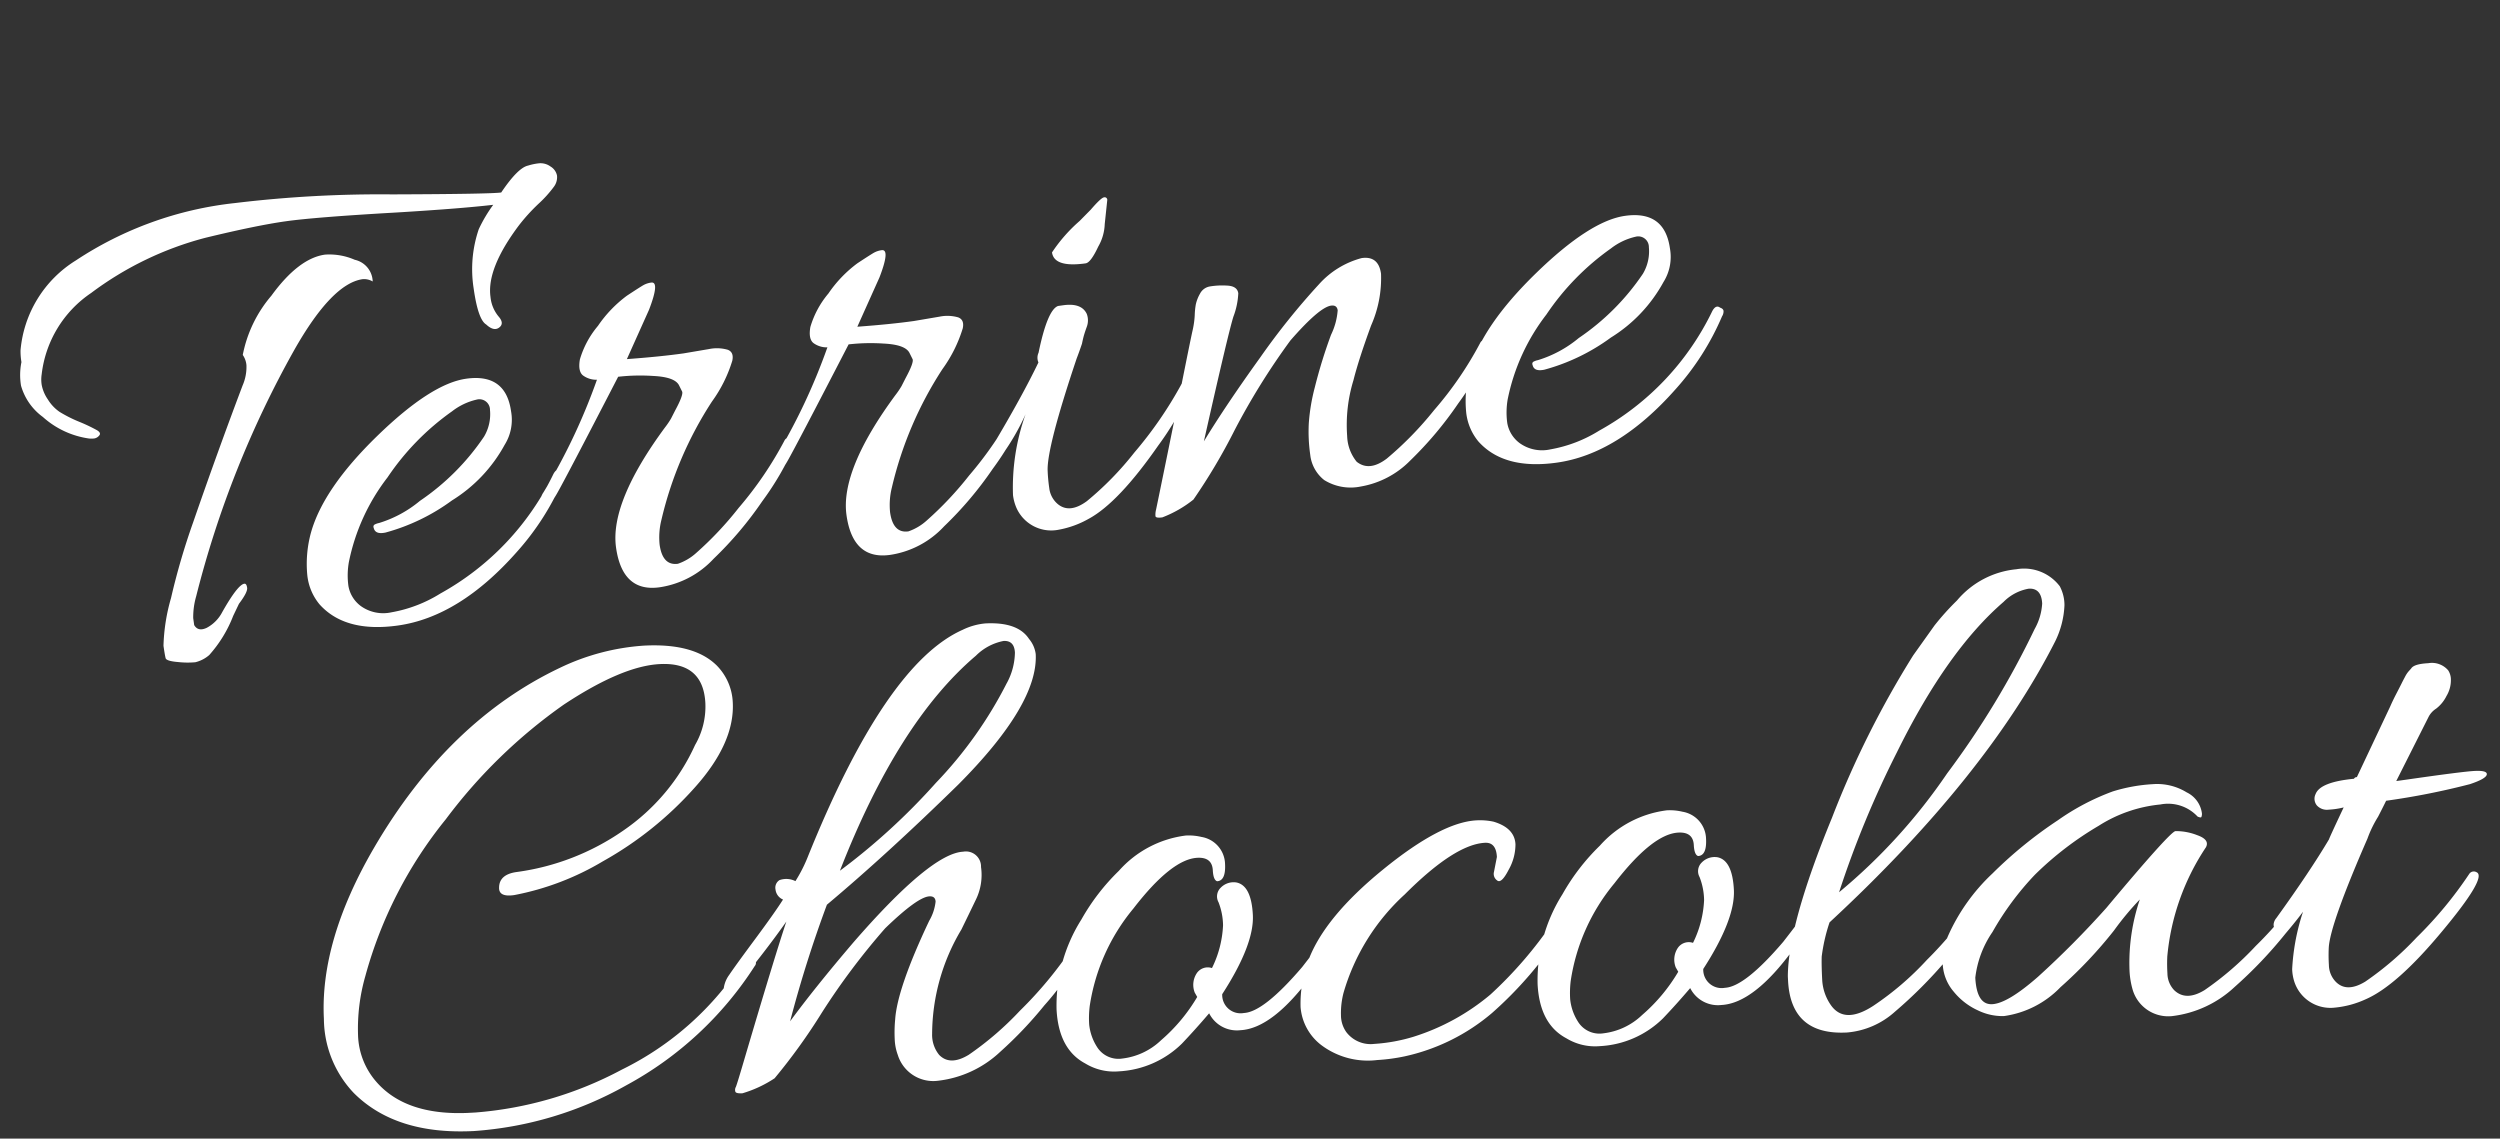 <svg xmlns="http://www.w3.org/2000/svg" width="179.344" height="81.679" viewBox="0 0 179.344 81.679"><rect x="0" y="0" width="179.344" height="81.679" fill="#333333" stroke="none"/><defs><style>.a{fill:#fff;}</style></defs><g transform="translate(-801.114 -349.484)"><path class="a" d="M14.363-3.074q.159,0,.159.318T13.78-1.7l-.53.8a9.119,9.119,0,0,1-2.094,2.544,2.37,2.37,0,0,1-1.06.371,6.163,6.163,0,0,1-1.219-.186q-.822-.185-.848-.4T8,.53A13.581,13.581,0,0,1,9.01-2.783,49.862,49.862,0,0,1,11.342-7.95q2.438-4.77,4.876-9.222a3.332,3.332,0,0,0,.477-1.4,1.511,1.511,0,0,0-.159-.769,9.242,9.242,0,0,1,2.623-3.922q2.306-2.385,4.214-2.385a4.543,4.543,0,0,1,2.067.663,1.642,1.642,0,0,1,1.06,1.722,1.211,1.211,0,0,0-.689-.265q-2.226,0-5.565,4.346A72.075,72.075,0,0,0,10.812-2.65a5.383,5.383,0,0,0-.424,1.511v.5q.212.53.875.318a2.665,2.665,0,0,0,1.245-.954Q13.886-3.074,14.363-3.074ZM34.556-25.917a10.344,10.344,0,0,1,1.272-1.59q-2.332-.053-7-.424-5.777-.477-7.9-.477t-5.883.371a23.607,23.607,0,0,0-8.666,2.782,8.169,8.169,0,0,0-4.319,5.273,2.446,2.446,0,0,0-.106.768,2.705,2.705,0,0,0,.292,1.087,2.941,2.941,0,0,0,.716,1.007,9.7,9.7,0,0,0,1.3.9,11.926,11.926,0,0,1,1.166.769q.292.238.106.4a.573.573,0,0,1-.371.159,1.643,1.643,0,0,1-.4-.053,6.258,6.258,0,0,1-3.048-1.988A4.182,4.182,0,0,1,.477-19.372a4.662,4.662,0,0,1,.265-1.67,4.8,4.8,0,0,1,.053-.848,8.442,8.442,0,0,1,4.823-5.83A25.66,25.66,0,0,1,17.49-30.21a86.935,86.935,0,0,1,11.263.954q6.97.954,7.765.954,1.431-1.59,2.173-1.643A4,4,0,0,1,39.432-30a1.211,1.211,0,0,1,.848.344.986.986,0,0,1,.371.715,1.145,1.145,0,0,1-.318.742,8.515,8.515,0,0,1-1.3,1.087,13.479,13.479,0,0,0-1.563,1.3q-2.756,2.756-2.756,4.823a2.584,2.584,0,0,0,.371,1.457q.371.557-.053.8t-.9-.344q-.53-.424-.53-2.7A8.9,8.9,0,0,1,34.556-25.917ZM32.171-15.423q2.862,0,2.862,2.756a3.394,3.394,0,0,1-.795,2.332,10.721,10.721,0,0,1-4.293,3.418A14.469,14.469,0,0,1,24.91-5.3q-.742.053-.795-.424-.053-.212.132-.265a1.137,1.137,0,0,1,.292-.053,8.428,8.428,0,0,0,3.127-1.166A17.1,17.1,0,0,0,32.86-11.13a3.153,3.153,0,0,0,.689-1.828.761.761,0,0,0-.848-.875,4.51,4.51,0,0,0-1.855.583A18.293,18.293,0,0,0,25.6-9.2,14.681,14.681,0,0,0,22-3.551a5.577,5.577,0,0,0-.265,1.67,2.278,2.278,0,0,0,.689,1.564,2.761,2.761,0,0,0,2.12.742A9.826,9.826,0,0,0,28.2-.424a19.446,19.446,0,0,0,9.222-7.367q.318-.424.583-.159.212.106.212.265a.654.654,0,0,1-.159.371A18.923,18.923,0,0,1,34.026-2.6q-4.717,4.028-9.169,4.028-3.816,0-5.353-2.279a3.914,3.914,0,0,1-.583-2.173,8.474,8.474,0,0,1,.689-3.021q1.325-3.021,5.671-6.2T32.171-15.423ZM43.831,1.325q-2.7,0-2.7-3.26t4.664-8.029a6.056,6.056,0,0,0,.53-.583l.371-.53q.742-1.007.689-1.272l-.159-.477q-.212-.636-1.749-.927a14,14,0,0,0-2.491-.291q-4.77,6.731-5.512,7.685t-1.007.795a.447.447,0,0,1-.265-.371,1.287,1.287,0,0,1,.318-.636,43.375,43.375,0,0,0,4.929-7.473,1.616,1.616,0,0,1-.954-.451q-.318-.345-.053-1.166a6.625,6.625,0,0,1,1.617-2.2,8.982,8.982,0,0,1,2.359-1.855q1.007-.477,1.272-.583a1.556,1.556,0,0,1,.583-.106q.636,0-.424,1.908l-2.067,3.286q2.385.159,4.081.159l1.855-.053a2.809,2.809,0,0,1,1.325.238q.424.239.212.822a9.911,9.911,0,0,1-1.855,2.7,26.661,26.661,0,0,0-4.77,7.9A5.184,5.184,0,0,0,44.255-1.7q0,1.537,1.113,1.537a3.8,3.8,0,0,0,1.4-.583,24.449,24.449,0,0,0,3.472-2.783,26.059,26.059,0,0,0,3.922-4.319.385.385,0,0,1,.5-.133q.291.133.291.265a.538.538,0,0,1-.106.292,20.651,20.651,0,0,1-2.862,3.657,26,26,0,0,1-4.028,3.6A6.6,6.6,0,0,1,43.831,1.325Zm16.695,0q-2.7,0-2.7-3.26t4.664-8.029a6.056,6.056,0,0,0,.53-.583l.371-.53q.742-1.007.689-1.272l-.159-.477q-.212-.636-1.749-.927a14,14,0,0,0-2.491-.291q-4.77,6.731-5.512,7.685t-1.007.795a.447.447,0,0,1-.265-.371,1.287,1.287,0,0,1,.318-.636,43.375,43.375,0,0,0,4.929-7.473,1.616,1.616,0,0,1-.954-.451q-.318-.345-.053-1.166a6.625,6.625,0,0,1,1.617-2.2,8.982,8.982,0,0,1,2.359-1.855q1.007-.477,1.272-.583a1.556,1.556,0,0,1,.583-.106q.636,0-.424,1.908l-2.067,3.286q2.385.159,4.081.159l1.855-.053a2.809,2.809,0,0,1,1.325.238q.424.239.212.822a9.912,9.912,0,0,1-1.855,2.7,26.66,26.66,0,0,0-4.77,7.9A5.184,5.184,0,0,0,60.95-1.7q0,1.537,1.113,1.537a3.8,3.8,0,0,0,1.4-.583,24.449,24.449,0,0,0,3.472-2.783,26.059,26.059,0,0,0,3.922-4.319.385.385,0,0,1,.5-.133q.291.133.291.265a.538.538,0,0,1-.106.292,20.651,20.651,0,0,1-2.862,3.657,26,26,0,0,1-4.028,3.6A6.6,6.6,0,0,1,60.526,1.325ZM75.313-14.681q1.325,0,1.59.848a1.316,1.316,0,0,1-.132.928q-.238.45-.344.715t-.159.424q-.265.53-.53,1.007-3.021,6.042-3.18,7.685A11.423,11.423,0,0,0,72.5-1.855a1.766,1.766,0,0,0,.424,1.219q.742.848,2.12.106A22.4,22.4,0,0,0,78.891-3.5a28.556,28.556,0,0,0,4-4.346.357.357,0,0,1,.477-.133q.265.133.265.265a.538.538,0,0,1-.106.292,20.651,20.651,0,0,1-2.862,3.657Q77.274-.106,75,.742a6.824,6.824,0,0,1-2.226.477A2.727,2.727,0,0,1,69.96-.795a3.317,3.317,0,0,1-.106-.9,15.579,15.579,0,0,1,1.7-5.618,17.05,17.05,0,0,1-2.067,2.65q-.477.53-.742,0a.661.661,0,0,1-.053-.292.785.785,0,0,1,.212-.451q2.6-3.233,4.081-5.459a.857.857,0,0,1,.106-.689q1.06-2.968,1.855-3.127ZM79.5-21.73l-.424,1.7a3.478,3.478,0,0,1-.689,1.537q-.689,1.06-1.06,1.06-2.279,0-2.279-1.113a11.225,11.225,0,0,1,2.279-1.961l.9-.689q.848-.742,1.06-.742A.187.187,0,0,1,79.5-21.73Zm17.49,6.678q1.219,0,1.219,1.3a8.378,8.378,0,0,1-1.219,3.578q-1.219,2.279-1.8,3.71a10.943,10.943,0,0,0-1.007,3.9A3.077,3.077,0,0,0,94.6-.636q.8.848,2.173.079a24.427,24.427,0,0,0,3.842-2.968,25.544,25.544,0,0,0,3.949-4.319.385.385,0,0,1,.5-.133q.291.133.291.265a.538.538,0,0,1-.106.292A20.651,20.651,0,0,1,102.4-3.763,26.258,26.258,0,0,1,98.421-.186a6.506,6.506,0,0,1-3.763,1.352A3.6,3.6,0,0,1,92.114.345a2.673,2.673,0,0,1-.742-1.934,11.738,11.738,0,0,1,.212-2.253,13.873,13.873,0,0,1,.795-2.517,35.634,35.634,0,0,1,1.67-3.551,4.844,4.844,0,0,0,.715-1.67q0-.4-.424-.4-.848,0-3.233,2.067a49.855,49.855,0,0,0-4.85,5.8A42.132,42.132,0,0,1,82.627.424a8.367,8.367,0,0,1-2.385.954q-.477,0-.477-.159a1.44,1.44,0,0,1,.106-.451Q79.977.477,80.9-2.12t2.014-5.7q1.086-3.1,1.325-3.737a6.328,6.328,0,0,0,.318-1.087,5.471,5.471,0,0,1,.186-.768,2.7,2.7,0,0,1,.4-.716.981.981,0,0,1,.769-.424,5.473,5.473,0,0,1,1.219.106q.742.132.742.663a5.386,5.386,0,0,1-.583,1.616q-.583,1.245-3.339,8.559,1.908-2.332,4.823-5.379A50.851,50.851,0,0,1,93.7-13.621,6.265,6.265,0,0,1,96.99-15.052Zm19.133-.371q2.862,0,2.862,2.756a3.394,3.394,0,0,1-.795,2.332A10.721,10.721,0,0,1,113.9-6.917,14.469,14.469,0,0,1,108.862-5.3q-.742.053-.795-.424-.053-.212.132-.265a1.137,1.137,0,0,1,.292-.053,8.428,8.428,0,0,0,3.127-1.166,17.1,17.1,0,0,0,5.194-3.922,3.153,3.153,0,0,0,.689-1.828.761.761,0,0,0-.848-.875,4.51,4.51,0,0,0-1.855.583A18.293,18.293,0,0,0,109.551-9.2a14.681,14.681,0,0,0-3.6,5.645,5.577,5.577,0,0,0-.265,1.67,2.278,2.278,0,0,0,.689,1.564,2.761,2.761,0,0,0,2.12.742,9.826,9.826,0,0,0,3.657-.848,19.446,19.446,0,0,0,9.222-7.367q.318-.424.583-.159.212.106.212.265a.654.654,0,0,1-.159.371A18.923,18.923,0,0,1,117.978-2.6q-4.717,4.028-9.169,4.028-3.816,0-5.353-2.279a3.914,3.914,0,0,1-.583-2.173,8.474,8.474,0,0,1,.689-3.021q1.325-3.021,5.671-6.2T116.123-15.423Z" transform="translate(804.846 396.402) rotate(-8)"/><path class="a" d="M29.574-26.712q0-2.968-3.127-2.968-2.7,0-7.023,2.544a37.421,37.421,0,0,0-8.877,7.765A30.682,30.682,0,0,0,4.187-8.427a13.683,13.683,0,0,0-.742,4.214A5.322,5.322,0,0,0,4.558-.848q1.961,2.544,6.413,2.6h.583A26.61,26.61,0,0,0,22.207-.768a21.641,21.641,0,0,0,9.169-7.393q.265-.371.557-.159t.291.371a.36.36,0,0,1-.106.265A25.158,25.158,0,0,1,22.472.371,25.881,25.881,0,0,1,11.4,3.074q-5.618,0-8.48-3.18A7.787,7.787,0,0,1,1.06-5.512Q1.06-11.13,5.3-17.6q5.777-8.8,13.992-12.19a16.4,16.4,0,0,1,6.1-1.272q3.6,0,5.141,1.7a4.011,4.011,0,0,1,1.007,2.7q0,2.915-3.074,5.989a25.359,25.359,0,0,1-6.811,4.9,19.541,19.541,0,0,1-6.492,2.094q-1.113.106-1.06-.583.053-.954,1.325-1.06a17.481,17.481,0,0,0,7.791-2.571,14.871,14.871,0,0,0,5.459-5.857A5.5,5.5,0,0,0,29.574-26.712ZM48.283-31a4.665,4.665,0,0,1,1.643-.371q2.332,0,3.074,1.272a2.1,2.1,0,0,1,.424,1.113q0,3.6-6.042,9.063-5.353,4.717-9.858,8.109A86.987,86.987,0,0,0,34.45-3.6q1.908-2.332,4.823-5.406,5.883-6.1,8.215-6.095a1.084,1.084,0,0,1,1.219,1.166,4.033,4.033,0,0,1-.5,2.332q-.609,1.113-1.139,2.067a14.7,14.7,0,0,0-2.491,7.367A2.283,2.283,0,0,0,45-.636q.742.848,2.12.106A22.4,22.4,0,0,0,50.959-3.5a28.557,28.557,0,0,0,4-4.346q.265-.265.5-.133t.238.265a.538.538,0,0,1-.106.292,20.032,20.032,0,0,1-2.862,3.63A28.66,28.66,0,0,1,49.4-.636a7.806,7.806,0,0,1-4.664,1.855,2.661,2.661,0,0,1-2.7-2.014,3.62,3.62,0,0,1-.159-1.14,9.95,9.95,0,0,1,.106-1.4q.265-2.226,2.809-6.943a3.453,3.453,0,0,0,.53-1.351q0-.4-.424-.4-.848,0-3.286,2.12a49.853,49.853,0,0,0-4.849,5.8A42.133,42.133,0,0,1,33.125.424a8.551,8.551,0,0,1-2.359.954q-.45,0-.5-.133A.429.429,0,0,1,30.316.9q.106-.212.848-2.332,2.491-7.049,3.392-9.328Q32.807-8.533,30.21-5.724q-.424.424-.424-.186a2.084,2.084,0,0,1,.477-1.246q.477-.636,1.988-2.464T34.4-12.349a.878.878,0,0,1-.5-.742.641.641,0,0,1,.318-.663,1.459,1.459,0,0,1,1.139.132,10.539,10.539,0,0,0,.954-1.643Q42.612-28.832,48.283-31Zm2.968,3.975a4.742,4.742,0,0,0,.689-2.146q0-.875-.768-.875a3.842,3.842,0,0,0-2.041.954Q43.3-24.645,38.584-14.2a46.143,46.143,0,0,0,7.208-5.936A29.813,29.813,0,0,0,51.251-27.03ZM64.872-5.83a7.689,7.689,0,0,0,.954-3.021,4.711,4.711,0,0,0-.238-1.67.87.87,0,0,1,.212-1.033,1.288,1.288,0,0,1,1.139-.318Q68-11.607,68-9.487T65.508-3.922a1.318,1.318,0,0,0,1.484,1.431q1.431,0,4.346-3.074,1.378-1.59,1.723-2.067t.609-.345q.265.133.265.239,0,.53-1.908,2.756-3.021,3.71-5.353,3.71A2.223,2.223,0,0,1,64.5-2.6Q63.441-1.484,62.434-.53a6.962,6.962,0,0,1-4.611,1.749A3.968,3.968,0,0,1,55.438.53Q53.583-.583,53.583-3.445a11.574,11.574,0,0,1,2.12-6.36,15.37,15.37,0,0,1,2.862-3.339,7.692,7.692,0,0,1,4.929-2.279,3.853,3.853,0,0,1,1.113.159A2.017,2.017,0,0,1,66.2-13.25q0,1.219-.636,1.219-.265-.106-.265-.8,0-.954-1.06-.954-1.855,0-4.77,3.392a14.245,14.245,0,0,0-3.5,6.837,7.287,7.287,0,0,0-.106,1.3,3.683,3.683,0,0,0,.477,1.643,1.811,1.811,0,0,0,1.776.927A4.829,4.829,0,0,0,60.95-.848a12.391,12.391,0,0,0,2.756-2.968l-.159-.318a1.513,1.513,0,0,1,.212-1.378A.95.95,0,0,1,64.872-5.83Zm20.564-5.83.265-1.06q0-1.06-.8-1.06-2.173,0-5.936,3.392A15.333,15.333,0,0,0,74.2-3.551a5.8,5.8,0,0,0-.265,1.617,2.1,2.1,0,0,0,.318,1.192,2.192,2.192,0,0,0,1.961.954,12.242,12.242,0,0,0,2.862-.371,16.017,16.017,0,0,0,5.645-2.729,29.335,29.335,0,0,0,4.743-4.955.416.416,0,0,1,.5-.159q.292.106.292.291a1.6,1.6,0,0,1-.159.556,27.975,27.975,0,0,1-5.326,5.592,14.408,14.408,0,0,1-6.439,2.783,13.283,13.283,0,0,1-1.961.159A5.556,5.556,0,0,1,72.424.106,3.8,3.8,0,0,1,71.073-2.7a8.823,8.823,0,0,1,.742-3.339q1.325-3.021,5.671-6.2t6.89-3.18a4.613,4.613,0,0,1,1.219.159q1.484.53,1.484,1.7a3.69,3.69,0,0,1-.583,1.8q-.583,1.007-.875.715A.569.569,0,0,1,85.436-11.66ZM99.428-5.83a7.689,7.689,0,0,0,.954-3.021,4.711,4.711,0,0,0-.238-1.67.87.87,0,0,1,.212-1.033,1.288,1.288,0,0,1,1.139-.318q1.06.265,1.06,2.385t-2.491,5.565a1.318,1.318,0,0,0,1.484,1.431q1.431,0,4.346-3.074,1.378-1.59,1.723-2.067t.609-.345q.265.133.265.239,0,.53-1.908,2.756-3.021,3.71-5.353,3.71A2.223,2.223,0,0,1,99.057-2.6Q98-1.484,96.99-.53a6.962,6.962,0,0,1-4.611,1.749A3.968,3.968,0,0,1,89.994.53Q88.139-.583,88.139-3.445a11.574,11.574,0,0,1,2.12-6.36,15.37,15.37,0,0,1,2.862-3.339,7.692,7.692,0,0,1,4.929-2.279,3.853,3.853,0,0,1,1.113.159,2.017,2.017,0,0,1,1.59,2.014q0,1.219-.636,1.219-.265-.106-.265-.8,0-.954-1.06-.954-1.855,0-4.77,3.392a14.245,14.245,0,0,0-3.5,6.837,7.287,7.287,0,0,0-.106,1.3,3.683,3.683,0,0,0,.477,1.643,1.811,1.811,0,0,0,1.776.927A4.829,4.829,0,0,0,95.506-.848a12.391,12.391,0,0,0,2.756-2.968L98.1-4.134a1.513,1.513,0,0,1,.212-1.378A.95.95,0,0,1,99.428-5.83Zm25.652-21.2a4.22,4.22,0,0,0,.636-1.8q0-1.113-.9-1.113a3.356,3.356,0,0,0-1.855.848q-4.24,3.286-8.215,10.388a70.744,70.744,0,0,0-4.664,9.8,40.921,40.921,0,0,0,8.188-8.109A61.91,61.91,0,0,0,125.08-27.03ZM109.286-6.784a12.617,12.617,0,0,0-.689,2.412q-.053.609-.053,1.643a3.479,3.479,0,0,0,.53,1.882q.9,1.431,3.021.212a21.274,21.274,0,0,0,4.028-3.1,27.924,27.924,0,0,0,3.763-4.107A.357.357,0,0,1,120.2-8q.477,0,.265.689a19.438,19.438,0,0,1-2.942,3.657,32.573,32.573,0,0,1-3.9,3.524,5.851,5.851,0,0,1-3.5,1.3q-4.028,0-4.028-3.922v-.318q.212-3.71,3.763-11.209A68.382,68.382,0,0,1,116.282-25.6l1.643-2.067a18.908,18.908,0,0,1,1.7-1.7,6.352,6.352,0,0,1,4.372-2.014A3.212,3.212,0,0,1,127.041-30a2.888,2.888,0,0,1,.265,1.378,6.472,6.472,0,0,1-.795,2.544Q121.052-16.589,109.286-6.784ZM121.423.583a4.032,4.032,0,0,1-1.828-.5,4.788,4.788,0,0,1-1.669-1.431,3.271,3.271,0,0,1-.689-1.987,4.445,4.445,0,0,1,.477-2.014,13.87,13.87,0,0,1,3.419-4.32,30.674,30.674,0,0,1,4.9-3.577,16.951,16.951,0,0,1,4.028-1.855,11.889,11.889,0,0,1,2.889-.371,4.055,4.055,0,0,1,2.411.715,1.948,1.948,0,0,1,1.007,1.51.552.552,0,0,1-.053.318q-.053.053-.265-.053a2.888,2.888,0,0,0-2.623-1.007,10.037,10.037,0,0,0-4.505,1.3,23.377,23.377,0,0,0-4.743,3.26,20.746,20.746,0,0,0-3.259,3.949,7.271,7.271,0,0,0-1.4,3.206q0,1.961,1.113,1.961t3.392-1.8a66.548,66.548,0,0,0,5.141-4.664q4.876-5.247,5.247-5.247a4.177,4.177,0,0,1,1.537.371q.9.371.583.9a16.873,16.873,0,0,0-3.18,7.685,11.425,11.425,0,0,0-.053,1.219,1.766,1.766,0,0,0,.424,1.219q.8.848,2.173.106A22.4,22.4,0,0,0,139.734-3.5a26.32,26.32,0,0,0,3.949-4.346.357.357,0,0,1,.477-.133q.265.133.265.239,0,.8-2.518,3.471a31.11,31.11,0,0,1-3.842,3.631,7.922,7.922,0,0,1-4.611,1.855,2.661,2.661,0,0,1-2.7-2.014,5.911,5.911,0,0,1-.159-1.431A14.181,14.181,0,0,1,131.6-7.261a20.49,20.49,0,0,0-1.961,2.12,31.5,31.5,0,0,1-4.055,3.869A6.95,6.95,0,0,1,121.423.583ZM151.1-14.84q4.081-.371,4.955-.371t.875.265q0,.318-1.246.663a52.718,52.718,0,0,1-6.068.875q-.265.477-.636,1.113a8.287,8.287,0,0,0-.848,1.537q-3.021,6.042-3.18,7.685a11.425,11.425,0,0,0-.053,1.219,1.766,1.766,0,0,0,.424,1.219q.742.848,2.12.106A22.4,22.4,0,0,0,151.289-3.5a28.557,28.557,0,0,0,4-4.346.389.389,0,0,1,.53-.106q.795.371-2.756,4.187Q149.672-.106,147.393.742a6.824,6.824,0,0,1-2.226.477,2.727,2.727,0,0,1-2.809-2.014,3.317,3.317,0,0,1-.106-.9,15.579,15.579,0,0,1,1.7-5.618,17.052,17.052,0,0,1-2.067,2.65q-.477.53-.742,0a.661.661,0,0,1-.053-.292.785.785,0,0,1,.212-.451q2.6-3.233,4.081-5.459,0-.053,1.166-2.226a5.527,5.527,0,0,1-1.087.106.971.971,0,0,1-.822-.344.758.758,0,0,1-.053-.821q.371-.848,2.809-.954a.214.214,0,0,1,.212-.106l2.65-4.929q.212-.424.477-.875t.4-.689q.132-.238.292-.5a2.05,2.05,0,0,1,.265-.371l.212-.212q.212-.318,1.245-.318a1.537,1.537,0,0,1,1.4.583,1.223,1.223,0,0,1,.159.716,2.183,2.183,0,0,1-.371,1.113,2.59,2.59,0,0,1-.795.875,1.528,1.528,0,0,0-.583.583l-2.544,4.452Z" transform="translate(823.58 428.148) rotate(-3)"/></g></svg>
